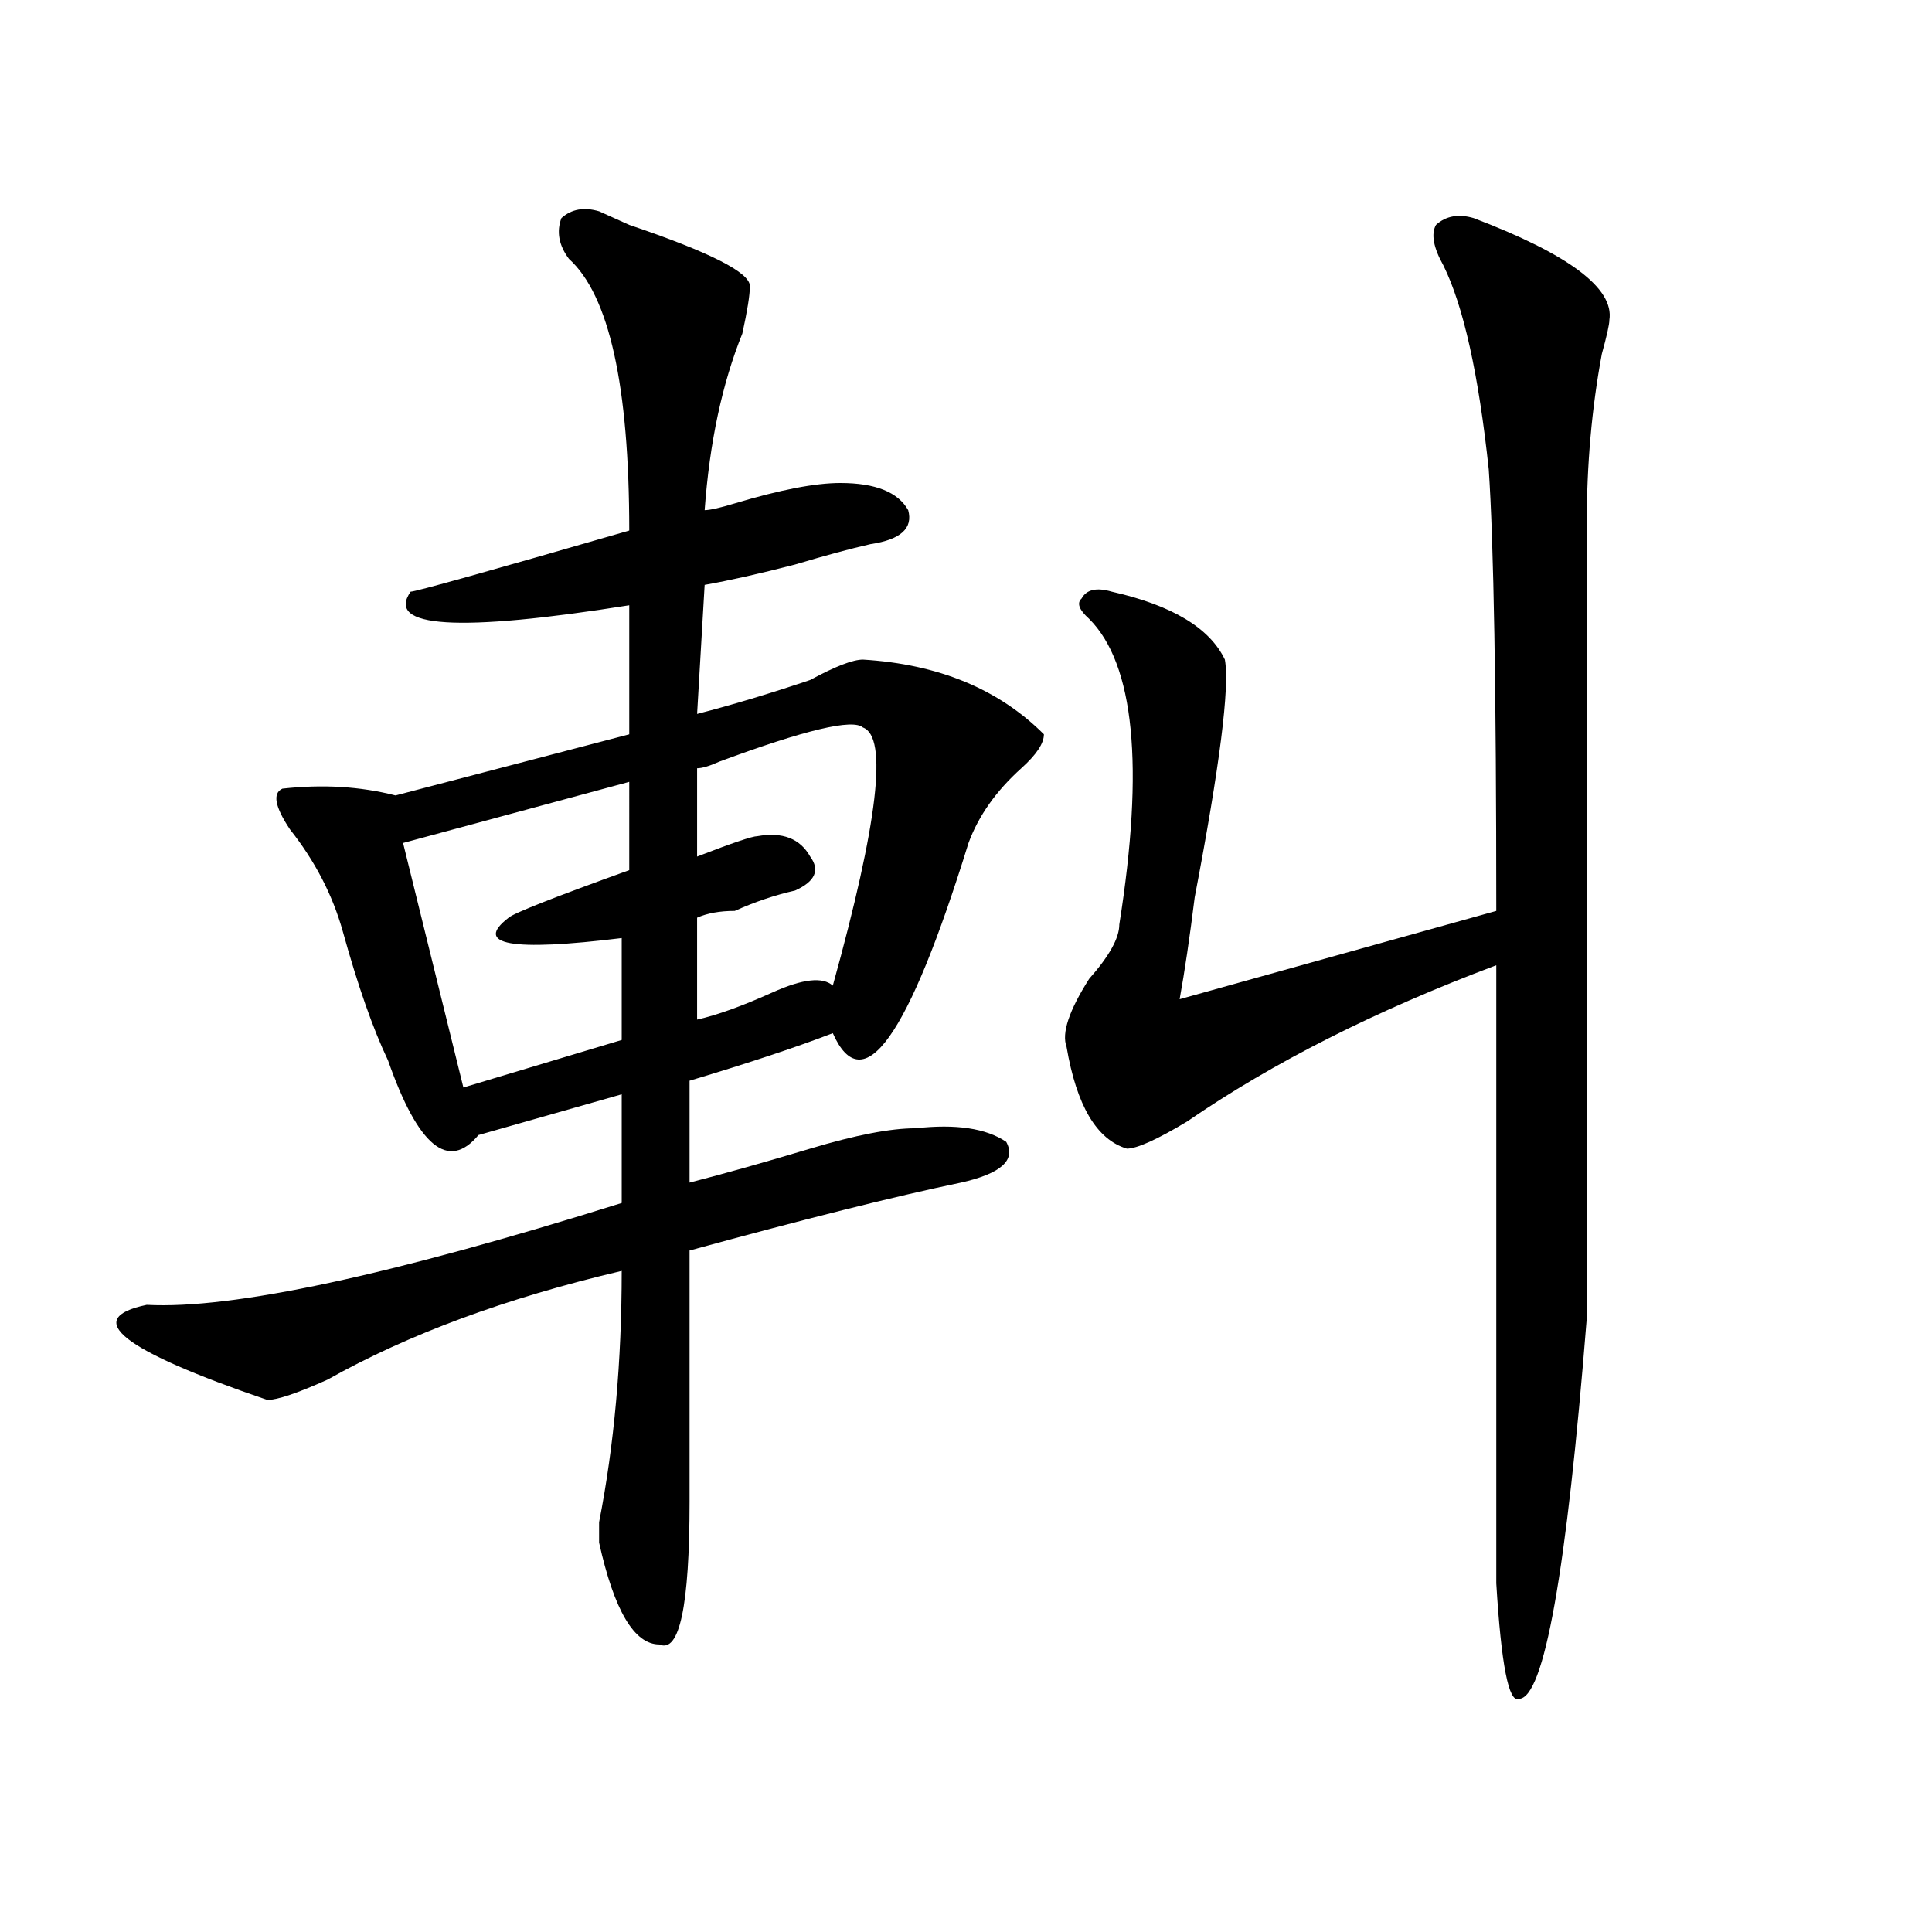 <?xml version="1.0" encoding="utf-8"?>
<!-- Generator: Adobe Illustrator 16.0.0, SVG Export Plug-In . SVG Version: 6.00 Build 0)  -->
<!DOCTYPE svg PUBLIC "-//W3C//DTD SVG 1.1//EN" "http://www.w3.org/Graphics/SVG/1.1/DTD/svg11.dtd">
<svg version="1.1" id="图层_1" xmlns="http://www.w3.org/2000/svg" xmlns:xlink="http://www.w3.org/1999/xlink" x="0px" y="0px"
	 width="1000px" height="1000px" viewBox="0 0 1000 1000" enable-background="new 0 0 1000 1000" xml:space="preserve">
<path d="M310.09,109.375l15.609,7.031c41.584,14.063,62.438,24.609,62.438,31.641c0,4.725-1.342,12.909-3.902,24.609
	c-10.427,25.818-16.951,56.25-19.512,91.406c2.561,0,7.805-1.153,15.609-3.516C403.746,253.516,421.916,250,434.965,250
	c18.17,0,29.877,4.725,35.121,14.063c2.561,9.394-3.902,15.271-19.512,17.578c-10.427,2.362-23.414,5.878-39.023,10.547
	c-18.231,4.725-33.841,8.24-46.828,10.547l-3.902,66.797c18.17-4.669,37.682-10.547,58.535-17.578
	c12.987-7.031,22.072-10.547,27.316-10.547c39.023,2.362,70.242,15.271,93.656,38.672c0,4.725-3.902,10.547-11.707,17.578
	c-13.049,11.756-22.134,24.609-27.316,38.672c-31.219,100.8-54.633,133.594-70.242,98.438
	c-18.231,7.031-42.926,15.271-74.145,24.609v52.734c18.17-4.669,39.023-10.547,62.438-17.578s41.584-10.547,54.633-10.547
	c20.792-2.307,36.401,0,46.828,7.031c5.183,9.394-2.622,16.425-23.414,21.094c-33.841,7.031-80.669,18.787-140.484,35.156v130.078
	c0,53.888-5.244,78.497-15.609,73.828c-13.049,0-23.414-17.578-31.219-52.734v-10.547c7.805-39.825,11.707-83.166,11.707-130.078
	c-59.877,14.063-110.607,32.85-152.191,56.25c-15.609,7.031-26.036,10.547-31.219,10.547
	c-75.486-25.763-96.278-42.188-62.438-49.219c44.206,2.362,126.155-15.216,245.848-52.734v-56.25L247.652,587.5
	c-15.609,18.787-31.219,5.878-46.828-38.672c-7.805-16.369-15.609-38.672-23.414-66.797c-5.244-18.731-14.329-36.31-27.316-52.734
	c-7.805-11.7-9.146-18.731-3.902-21.094c20.792-2.307,40.304-1.153,58.535,3.516l120.973-31.641v-66.797
	c-88.474,14.063-126.217,11.756-113.168-7.031c2.561,0,40.304-10.547,113.168-31.641c0-74.981-10.427-121.838-31.219-140.625
	c-5.244-7.031-6.524-14.063-3.902-21.094C295.761,108.222,302.285,107.068,310.09,109.375z M325.699,404.688l-117.07,31.641
	l31.219,126.563l81.949-24.609v-52.734c-57.255,7.031-76.767,3.516-58.535-10.547c2.561-2.307,23.414-10.547,62.438-24.609V404.688z
	 M446.672,376.563c-5.244-4.669-29.938,1.209-74.145,17.578c-5.244,2.362-9.146,3.516-11.707,3.516v45.703
	c18.17-7.031,28.597-10.547,31.219-10.547c12.987-2.307,22.072,1.209,27.316,10.547c5.183,7.031,2.561,12.909-7.805,17.578
	c-10.427,2.362-20.854,5.878-31.219,10.547c-7.805,0-14.329,1.209-19.512,3.516v52.734c10.365-2.307,23.414-7.031,39.023-14.063
	s25.975-8.185,31.219-3.516C454.477,425.781,459.659,381.287,446.672,376.563z M762.762,112.891
	c49.389,18.787,72.803,36.365,70.242,52.734c0,2.362-1.342,8.24-3.902,17.578c-5.244,28.125-7.805,57.459-7.805,87.891
	c0,135.956,0,273.065,0,411.328c-10.427,131.231-22.134,196.875-35.121,196.875c-5.244,2.307-9.146-17.578-11.707-59.766
	c0-18.787,0-50.372,0-94.922c0-35.156,0-110.138,0-225c-62.438,23.456-115.79,50.428-159.996,80.859
	c-15.609,9.394-26.036,14.063-31.219,14.063c-15.609-4.669-26.036-22.247-31.219-52.734c-2.622-7.031,1.28-18.731,11.707-35.156
	c10.365-11.7,15.609-21.094,15.609-28.125c12.987-82.013,7.805-134.747-15.609-158.203c-5.244-4.669-6.524-8.185-3.902-10.547
	c2.561-4.669,7.805-5.822,15.609-3.516c31.219,7.031,50.73,18.787,58.535,35.156c2.561,14.063-2.622,55.097-15.609,123.047
	c-2.622,21.094-5.244,38.672-7.805,52.734l163.898-45.703c0-114.807-1.342-190.997-3.902-228.516
	c-5.244-49.219-13.049-84.375-23.414-105.469c-5.244-9.338-6.524-16.369-3.902-21.094
	C748.433,111.737,754.957,110.584,762.762,112.891z"/>
</svg>
